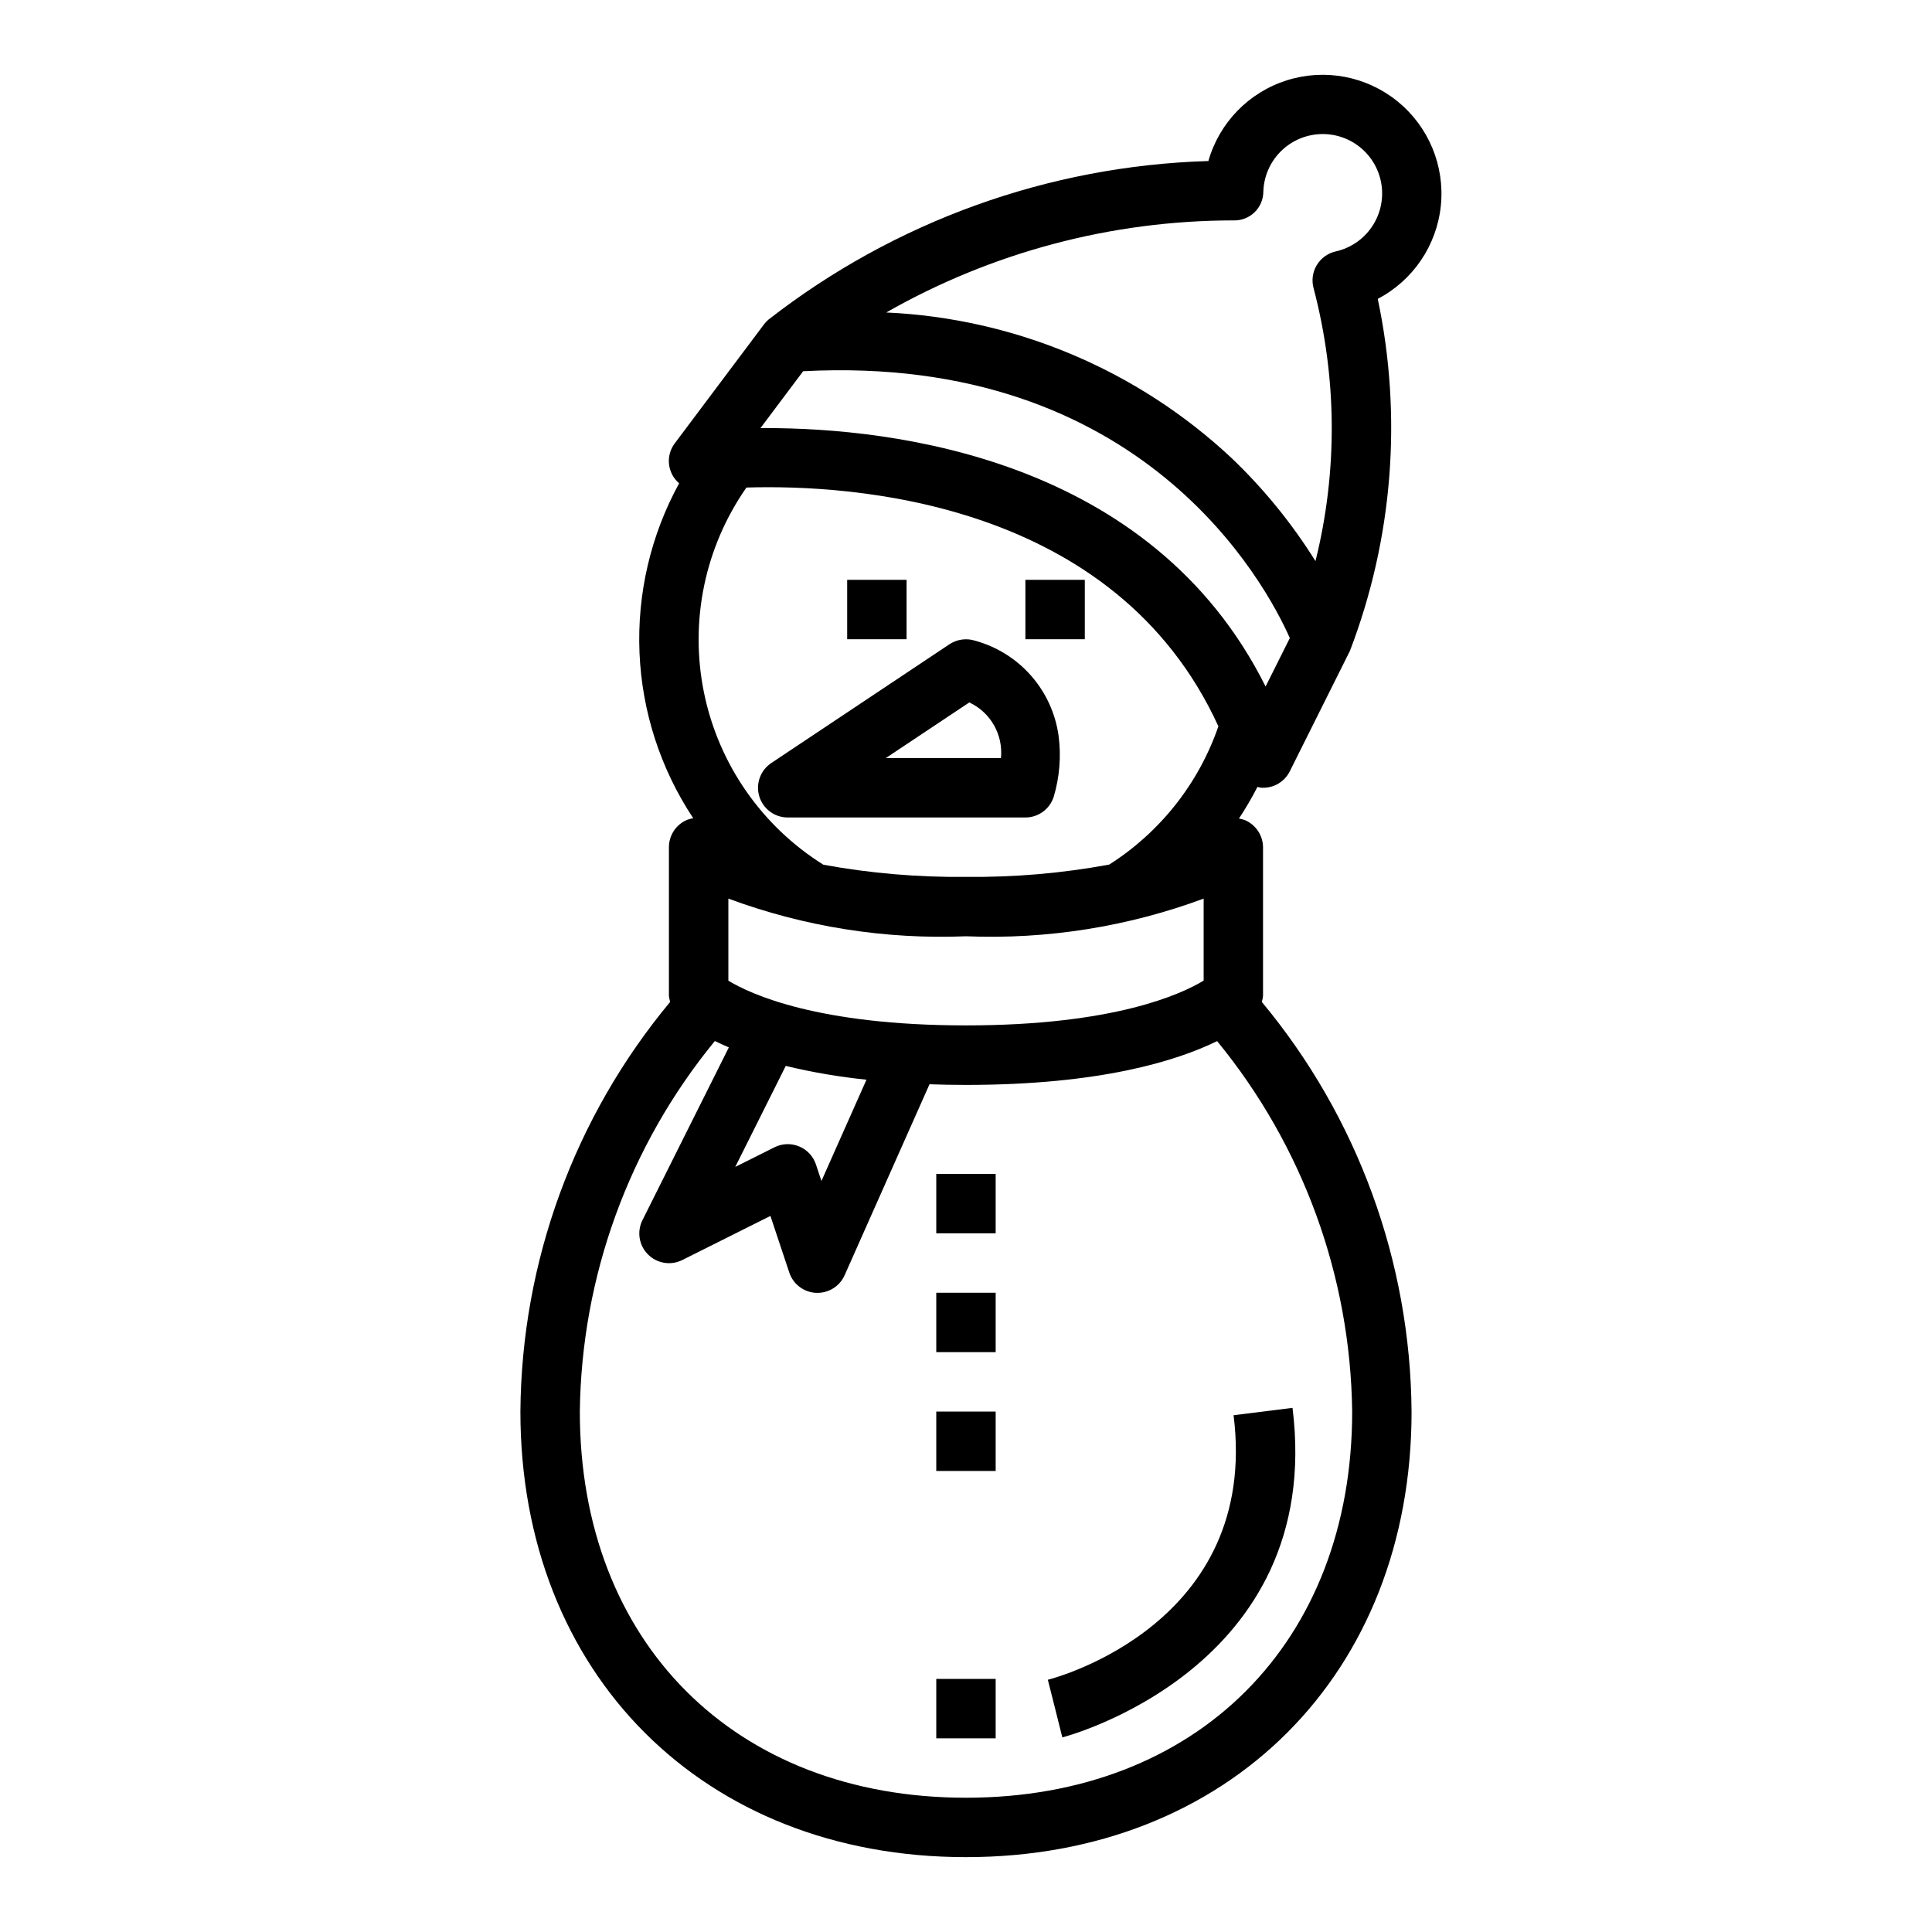 <?xml version="1.0" encoding="UTF-8"?>
<!-- Uploaded to: SVG Repo, www.svgrepo.com, Generator: SVG Repo Mixer Tools -->
<svg fill="#000000" width="800px" height="800px" version="1.1" viewBox="144 144 512 512" xmlns="http://www.w3.org/2000/svg">
 <g>
  <path d="m415.74 360.64c3.391 0.004 6.398-2.168 7.473-5.383 1.602-5.309 2.047-10.902 1.305-16.398-0.84-5.867-3.371-11.359-7.285-15.809s-9.043-7.66-14.758-9.238c-2.305-0.758-4.828-0.418-6.856 0.922l-47.23 31.488c-2.887 1.922-4.176 5.512-3.168 8.832 1.008 3.324 4.074 5.594 7.543 5.586zm-14.863-30.488c2.754 1.289 5.039 3.398 6.539 6.039s2.148 5.684 1.848 8.707h-30.523z"/>
  <path d="m368.51 297.66h15.742v15.742h-15.742z"/>
  <path d="m415.74 297.66h15.742v15.742h-15.742z"/>
  <path d="m400 636.16c69.527 0 118.08-48.555 118.08-118.08h-0.004c-0.281-39.691-14.305-78.059-39.691-108.57 0.176-0.531 0.285-1.082 0.332-1.637v-39.359c-0.031-3.106-1.879-5.898-4.723-7.141-0.535-0.211-1.094-0.363-1.66-0.449 1.789-2.703 3.426-5.504 4.902-8.391 0.312 0.094 0.629 0.168 0.953 0.219l0.527 0.016c2.996 0.016 5.746-1.672 7.086-4.352l15.941-31.922c11.387-29.738 13.949-62.133 7.375-93.293 9.379-4.91 15.66-14.203 16.723-24.738 1.062-10.531-3.242-20.895-11.453-27.578-8.211-6.684-19.23-8.793-29.328-5.613-10.098 3.176-17.926 11.215-20.828 21.398-42.34 1.266-83.176 15.992-116.59 42.035-0.438 0.375-0.836 0.797-1.18 1.258l-23.617 31.488c-2.504 3.281-2.008 7.949 1.133 10.629-7.527 13.73-11.16 29.258-10.504 44.902 0.66 15.648 5.586 30.816 14.246 43.863-0.539 0.074-1.066 0.207-1.574 0.395-2.949 1.211-4.871 4.086-4.875 7.273v39.359c0.047 0.555 0.16 1.105 0.332 1.637-25.387 30.512-39.41 68.879-39.691 108.57 0 69.527 48.555 118.08 118.08 118.08zm70.848-433.75c2.078 0.078 4.098-0.688 5.598-2.129 1.496-1.441 2.348-3.426 2.352-5.508 0.125-3.945 1.727-7.699 4.488-10.52 2.766-2.82 6.484-4.5 10.43-4.707 3.941-0.207 7.816 1.078 10.859 3.594 3.039 2.519 5.023 6.086 5.559 10 0.535 3.91-0.422 7.883-2.676 11.121-2.254 3.242-5.644 5.516-9.5 6.375-2.106 0.48-3.922 1.805-5.023 3.66-1.102 1.859-1.391 4.086-0.801 6.164 6.223 23.66 6.387 48.504 0.48 72.242-6.242-10-13.715-19.176-22.238-27.316-24.938-23.344-57.387-37.023-91.512-38.574 28.023-15.977 59.723-24.387 91.984-24.402zm-114.01 39.969c89.906-4.723 122.51 56.145 128.98 70.715l-6.422 12.84c-30.301-60.684-99.078-68.488-132.44-68.488h-1.418zm-15.012 30.824c27.766-0.852 97.676 3.371 125.06 63.281v0.004c-5.223 15.133-15.422 28.051-28.938 36.637-12.516 2.309-25.227 3.398-37.949 3.258-12.672 0.137-25.324-0.941-37.789-3.219-16.352-10.227-27.793-26.715-31.648-45.613-3.856-18.898 0.215-38.551 11.262-54.363zm-4.801 130.69v-21.75c20.125 7.461 41.527 10.855 62.977 9.98 21.445 0.875 42.852-2.519 62.977-9.98v21.727c-5.984 3.637-23.855 11.871-62.977 11.871-39.258 0-57.121-8.289-62.977-11.848zm36.598 26.238-11.934 26.844-1.449-4.359v-0.004c-0.719-2.172-2.352-3.926-4.469-4.801-2.117-0.879-4.508-0.789-6.555 0.246l-10.367 5.188 13.383-26.766c7.039 1.695 14.184 2.918 21.391 3.652zm-40.148-10.234c1.117 0.551 2.363 1.109 3.676 1.676l-22.891 45.777c-1.52 3.027-0.934 6.688 1.457 9.086 2.391 2.402 6.051 3.004 9.082 1.492l23.371-11.691 5 15.004v0.004c1.027 3.082 3.84 5.219 7.086 5.375h0.383c3.113 0 5.934-1.832 7.195-4.676l22.492-50.602c3.094 0.109 6.297 0.172 9.676 0.172 35.652 0 55.891-6.398 66.551-11.609h-0.004c22.727 27.715 35.348 62.336 35.789 98.172 0 61.211-41.125 102.34-102.34 102.34-61.215 0-102.34-41.121-102.34-102.34 0.43-35.848 13.051-70.48 35.785-98.203z"/>
  <path d="m392.12 455.1h15.742v15.742h-15.742z"/>
  <path d="m392.12 486.59h15.742v15.742h-15.742z"/>
  <path d="m392.12 518.08h15.742v15.742h-15.742z"/>
  <path d="m425.53 604.43c0.691-0.172 69.637-18.23 61-87.332l-15.617 1.953c6.887 55.105-46.934 69.527-49.223 70.109l1.926 7.637z"/>
  <path d="m392.12 588.93h15.742v15.742h-15.742z"/>
 </g>
</svg>